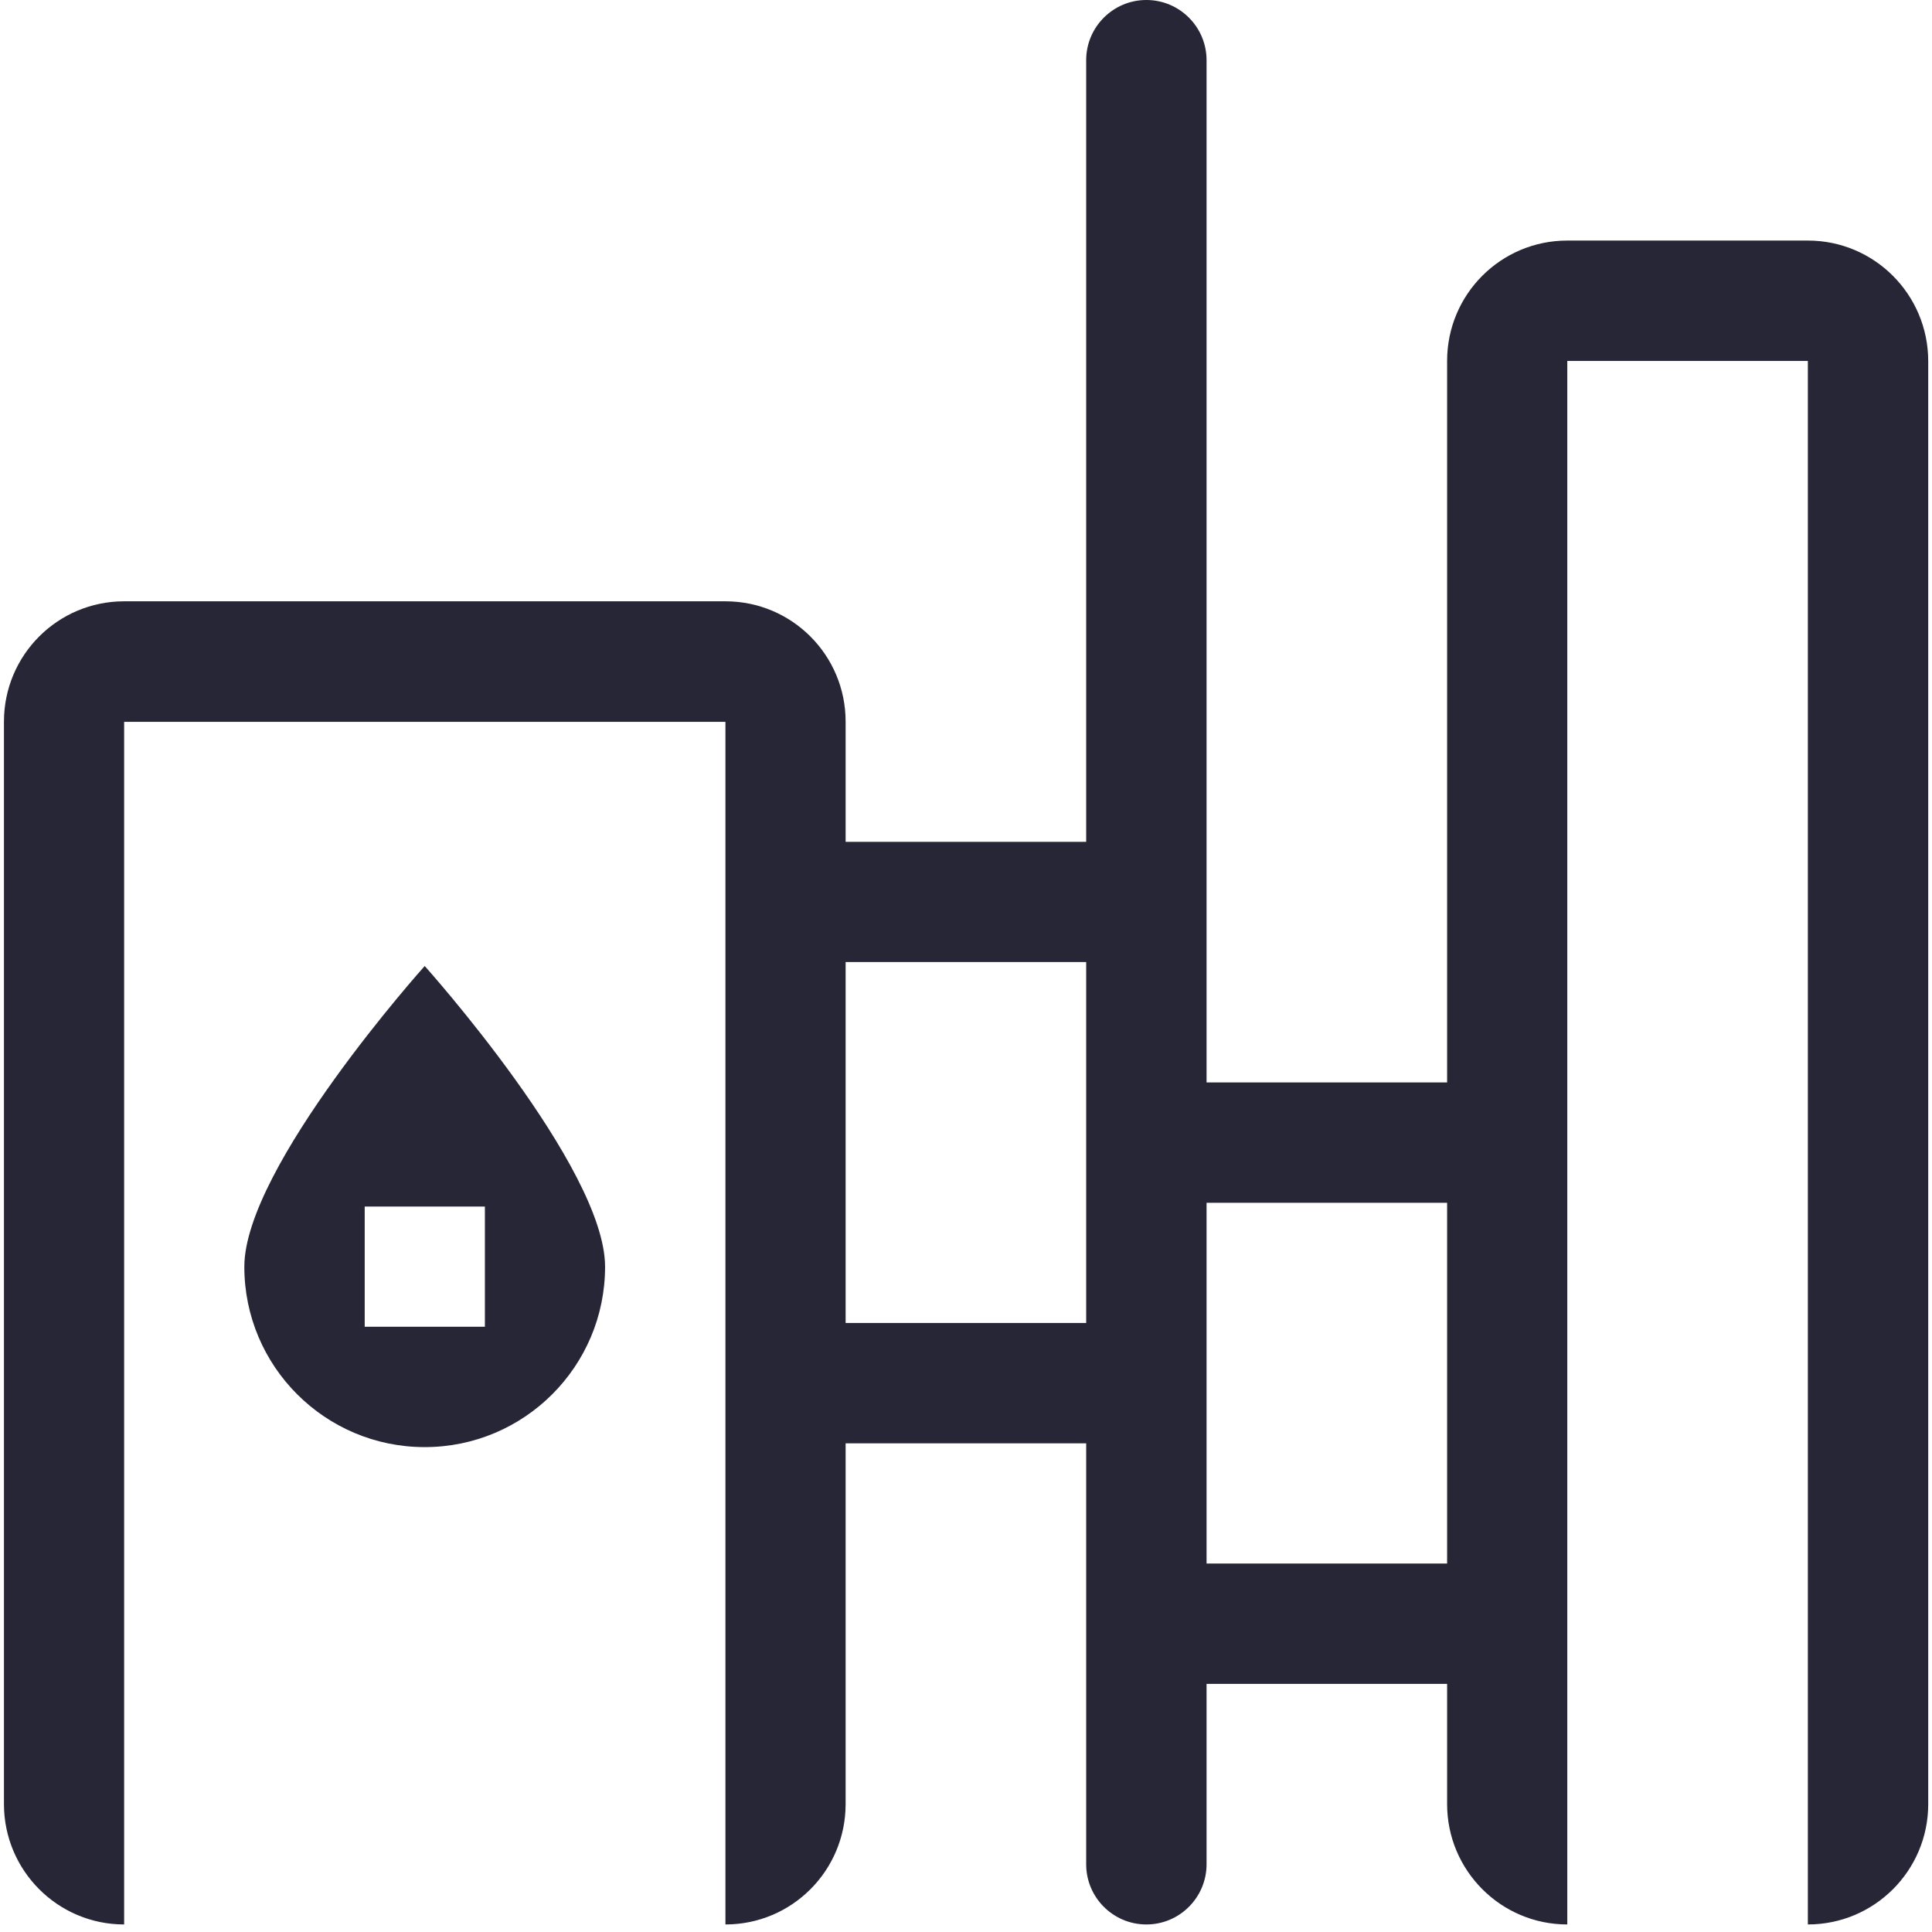 <svg xmlns="http://www.w3.org/2000/svg" viewBox="0 0 1024 1024" version="1.1"><path d="M958.2 127.5l-127.5 0c-35.2 0-63.7 28.5-63.7 63.8l0 382.4-127.5 0 0-541.8c0-17.6-14.3-31.9-31.9-31.9-17.6 0-31.9 14.3-31.9 31.9l0 414.3-127.5 0 0-63.7c0-35.3-28.5-63.8-63.7-63.8l-318.7 0c-35.2 0-63.7 28.5-63.7 63.8l0 573.7c0 35.2 28.5 63.8 63.7 63.8l0-637.4 318.7 0 0 637.4c35.2 0 63.7-28.5 63.7-63.8l0-191.2 127.5 0 0 223.1c0 17.6 14.3 31.9 31.9 31.9 17.6 0 31.9-14.3 31.9-31.9l0-95.6 127.5 0 0 63.7c0 35.2 28.5 63.8 63.7 63.8l0-828.7 127.5 0 0 828.7c35.2 0 63.8-28.5 63.8-63.8l0-764.9C1021.9 156 993.4 127.5 958.2 127.5zM575.7 701.2l-127.5 0 0-191.3 127.5 0L575.7 701.2zM767 828.7l-127.5 0 0-191.2 127.5 0L767 828.7zM129.5 671.4c0 52.8 42.8 95.6 95.6 95.6s95.6-42.8 95.6-95.6c0-52.8-95.6-159.4-95.6-159.4S129.5 618.6 129.5 671.4zM257 703.2l-63.7 0 0-63.7 63.7 0L257 703.2z" fill="#272636" p-id="841"></path></svg>